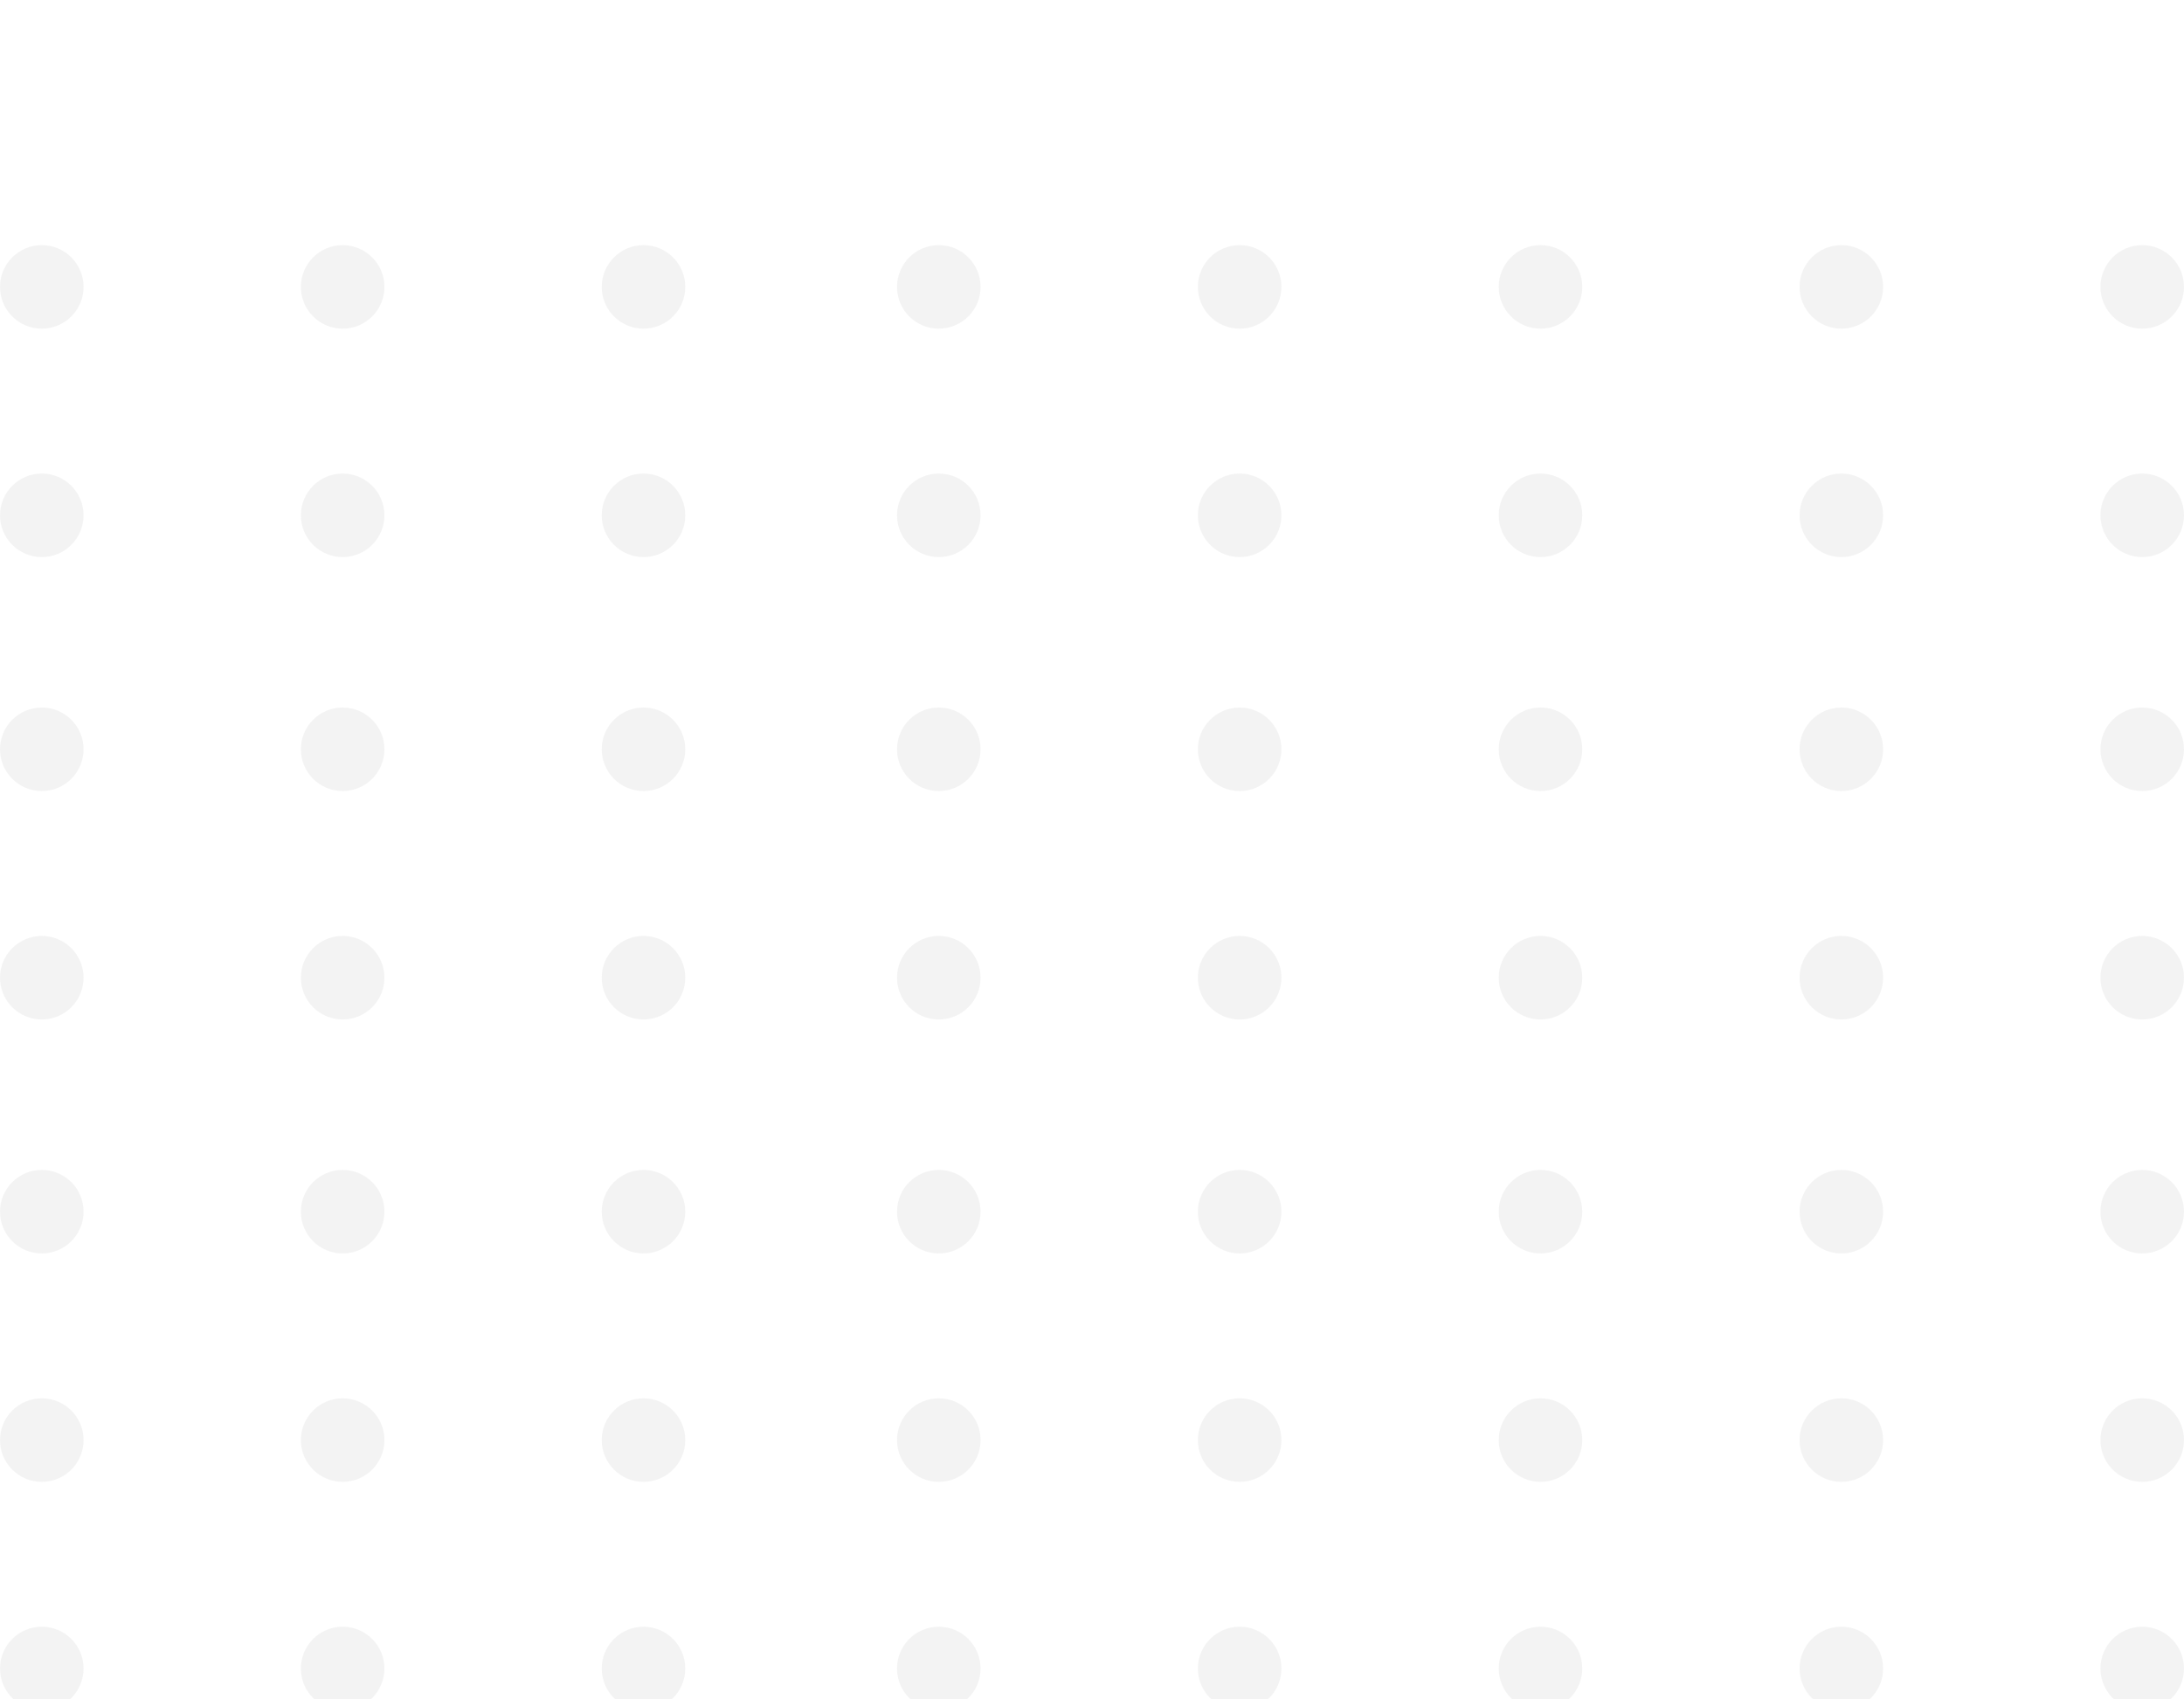 <svg xmlns="http://www.w3.org/2000/svg" width="392" height="305" viewBox="0 0 392 305">
  <g id="Group_29" data-name="Group 29" transform="translate(-163 -765)" opacity="0.16">
    <circle id="Ellipse_16" data-name="Ellipse 16" cx="7.5" cy="7.5" r="7.5" transform="translate(163 809)" fill="#b5b5b5"/>
    <circle id="Ellipse_36" data-name="Ellipse 36" cx="7.5" cy="7.5" r="7.5" transform="translate(163 975)" fill="#b5b5b5"/>
    <circle id="Ellipse_26" data-name="Ellipse 26" cx="7.5" cy="7.5" r="7.5" transform="translate(163 892)" fill="#b5b5b5"/>
    <circle id="Ellipse_38" data-name="Ellipse 38" cx="7.5" cy="7.5" r="7.5" transform="translate(163 1057)" fill="#b5b5b5"/>
    <circle id="Ellipse_21" data-name="Ellipse 21" cx="7.5" cy="7.5" r="7.5" transform="translate(163 850)" fill="#b5b5b5"/>
    <circle id="Ellipse_37" data-name="Ellipse 37" cx="7.5" cy="7.5" r="7.5" transform="translate(163 1016)" fill="#b5b5b5"/>
    <circle id="Ellipse_27" data-name="Ellipse 27" cx="7.5" cy="7.5" r="7.5" transform="translate(163 933)" fill="#b5b5b5"/>
    <circle id="Ellipse_42" data-name="Ellipse 42" cx="7.5" cy="7.5" r="7.5" transform="translate(163 1099)" fill="#b5b5b5"/>
    <circle id="Ellipse_17" data-name="Ellipse 17" cx="7.5" cy="7.5" r="7.5" transform="translate(217 809)" fill="#b5b5b5"/>
    <circle id="Ellipse_39" data-name="Ellipse 39" cx="7.5" cy="7.5" r="7.5" transform="translate(217 975)" fill="#b5b5b5"/>
    <circle id="Ellipse_28" data-name="Ellipse 28" cx="7.5" cy="7.5" r="7.5" transform="translate(217 892)" fill="#b5b5b5"/>
    <circle id="Ellipse_40" data-name="Ellipse 40" cx="7.5" cy="7.5" r="7.5" transform="translate(217 1057)" fill="#b5b5b5"/>
    <circle id="Ellipse_22" data-name="Ellipse 22" cx="7.5" cy="7.5" r="7.5" transform="translate(217 850)" fill="#b5b5b5"/>
    <circle id="Ellipse_41" data-name="Ellipse 41" cx="7.5" cy="7.5" r="7.5" transform="translate(217 1016)" fill="#b5b5b5"/>
    <circle id="Ellipse_29" data-name="Ellipse 29" cx="7.5" cy="7.5" r="7.5" transform="translate(217 933)" fill="#b5b5b5"/>
    <circle id="Ellipse_43" data-name="Ellipse 43" cx="7.5" cy="7.5" r="7.5" transform="translate(217 1099)" fill="#b5b5b5"/>
    <circle id="Ellipse_18" data-name="Ellipse 18" cx="7.5" cy="7.5" r="7.5" transform="translate(271 809)" fill="#b5b5b5"/>
    <circle id="Ellipse_56" data-name="Ellipse 56" cx="7.5" cy="7.5" r="7.5" transform="translate(432 809)" fill="#b5b5b5"/>
    <circle id="Ellipse_44" data-name="Ellipse 44" cx="7.5" cy="7.5" r="7.5" transform="translate(271 975)" fill="#b5b5b5"/>
    <circle id="Ellipse_68" data-name="Ellipse 68" cx="7.5" cy="7.5" r="7.5" transform="translate(432 975)" fill="#b5b5b5"/>
    <circle id="Ellipse_30" data-name="Ellipse 30" cx="7.5" cy="7.5" r="7.5" transform="translate(271 892)" fill="#b5b5b5"/>
    <circle id="Ellipse_60" data-name="Ellipse 60" cx="7.5" cy="7.5" r="7.5" transform="translate(432 892)" fill="#b5b5b5"/>
    <circle id="Ellipse_45" data-name="Ellipse 45" cx="7.5" cy="7.5" r="7.5" transform="translate(271 1057)" fill="#b5b5b5"/>
    <circle id="Ellipse_74" data-name="Ellipse 74" cx="7.5" cy="7.5" r="7.5" transform="translate(432 1057)" fill="#b5b5b5"/>
    <circle id="Ellipse_23" data-name="Ellipse 23" cx="7.5" cy="7.5" r="7.5" transform="translate(271 850)" fill="#b5b5b5"/>
    <circle id="Ellipse_57" data-name="Ellipse 57" cx="7.5" cy="7.5" r="7.5" transform="translate(432 850)" fill="#b5b5b5"/>
    <circle id="Ellipse_46" data-name="Ellipse 46" cx="7.5" cy="7.5" r="7.5" transform="translate(271 1016)" fill="#b5b5b5"/>
    <circle id="Ellipse_71" data-name="Ellipse 71" cx="7.5" cy="7.5" r="7.5" transform="translate(432 1016)" fill="#b5b5b5"/>
    <circle id="Ellipse_31" data-name="Ellipse 31" cx="7.5" cy="7.5" r="7.5" transform="translate(271 933)" fill="#b5b5b5"/>
    <circle id="Ellipse_62" data-name="Ellipse 62" cx="7.5" cy="7.5" r="7.5" transform="translate(432 933)" fill="#b5b5b5"/>
    <circle id="Ellipse_47" data-name="Ellipse 47" cx="7.5" cy="7.5" r="7.5" transform="translate(271 1099)" fill="#b5b5b5"/>
    <circle id="Ellipse_77" data-name="Ellipse 77" cx="7.5" cy="7.5" r="7.5" transform="translate(432 1099)" fill="#b5b5b5"/>
    <circle id="Ellipse_19" data-name="Ellipse 19" cx="7.5" cy="7.5" r="7.5" transform="translate(324 809)" fill="#b5b5b5"/>
    <circle id="Ellipse_58" data-name="Ellipse 58" cx="7.5" cy="7.5" r="7.5" transform="translate(486 809)" fill="#b5b5b5"/>
    <circle id="Ellipse_48" data-name="Ellipse 48" cx="7.5" cy="7.5" r="7.5" transform="translate(324 975)" fill="#b5b5b5"/>
    <circle id="Ellipse_69" data-name="Ellipse 69" cx="7.5" cy="7.5" r="7.5" transform="translate(486 975)" fill="#b5b5b5"/>
    <circle id="Ellipse_32" data-name="Ellipse 32" cx="7.5" cy="7.5" r="7.5" transform="translate(324 892)" fill="#b5b5b5"/>
    <circle id="Ellipse_61" data-name="Ellipse 61" cx="7.5" cy="7.5" r="7.5" transform="translate(486 892)" fill="#b5b5b5"/>
    <circle id="Ellipse_49" data-name="Ellipse 49" cx="7.5" cy="7.5" r="7.5" transform="translate(324 1057)" fill="#b5b5b5"/>
    <circle id="Ellipse_75" data-name="Ellipse 75" cx="7.5" cy="7.5" r="7.5" transform="translate(486 1057)" fill="#b5b5b5"/>
    <circle id="Ellipse_24" data-name="Ellipse 24" cx="7.5" cy="7.5" r="7.5" transform="translate(324 850)" fill="#b5b5b5"/>
    <circle id="Ellipse_59" data-name="Ellipse 59" cx="7.5" cy="7.5" r="7.5" transform="translate(486 850)" fill="#b5b5b5"/>
    <circle id="Ellipse_50" data-name="Ellipse 50" cx="7.5" cy="7.5" r="7.5" transform="translate(324 1016)" fill="#b5b5b5"/>
    <circle id="Ellipse_72" data-name="Ellipse 72" cx="7.5" cy="7.5" r="7.5" transform="translate(486 1016)" fill="#b5b5b5"/>
    <circle id="Ellipse_33" data-name="Ellipse 33" cx="7.5" cy="7.5" r="7.5" transform="translate(324 933)" fill="#b5b5b5"/>
    <circle id="Ellipse_63" data-name="Ellipse 63" cx="7.5" cy="7.5" r="7.5" transform="translate(486 933)" fill="#b5b5b5"/>
    <circle id="Ellipse_51" data-name="Ellipse 51" cx="7.5" cy="7.5" r="7.5" transform="translate(324 1099)" fill="#b5b5b5"/>
    <circle id="Ellipse_78" data-name="Ellipse 78" cx="7.5" cy="7.5" r="7.5" transform="translate(486 1099)" fill="#b5b5b5"/>
    <circle id="Ellipse_20" data-name="Ellipse 20" cx="7.5" cy="7.5" r="7.5" transform="translate(378 809)" fill="#b5b5b5"/>
    <circle id="Ellipse_64" data-name="Ellipse 64" cx="7.5" cy="7.5" r="7.5" transform="translate(540 809)" fill="#b5b5b5"/>
    <circle id="Ellipse_52" data-name="Ellipse 52" cx="7.5" cy="7.5" r="7.5" transform="translate(378 975)" fill="#b5b5b5"/>
    <circle id="Ellipse_70" data-name="Ellipse 70" cx="7.5" cy="7.5" r="7.5" transform="translate(540 975)" fill="#b5b5b5"/>
    <circle id="Ellipse_34" data-name="Ellipse 34" cx="7.5" cy="7.5" r="7.5" transform="translate(378 892)" fill="#b5b5b5"/>
    <circle id="Ellipse_65" data-name="Ellipse 65" cx="7.5" cy="7.5" r="7.5" transform="translate(540 892)" fill="#b5b5b5"/>
    <circle id="Ellipse_53" data-name="Ellipse 53" cx="7.5" cy="7.5" r="7.5" transform="translate(378 1057)" fill="#b5b5b5"/>
    <circle id="Ellipse_76" data-name="Ellipse 76" cx="7.5" cy="7.5" r="7.5" transform="translate(540 1057)" fill="#b5b5b5"/>
    <circle id="Ellipse_25" data-name="Ellipse 25" cx="7.5" cy="7.5" r="7.5" transform="translate(378 850)" fill="#b5b5b5"/>
    <circle id="Ellipse_66" data-name="Ellipse 66" cx="7.5" cy="7.5" r="7.5" transform="translate(540 850)" fill="#b5b5b5"/>
    <circle id="Ellipse_54" data-name="Ellipse 54" cx="7.5" cy="7.5" r="7.5" transform="translate(378 1016)" fill="#b5b5b5"/>
    <circle id="Ellipse_73" data-name="Ellipse 73" cx="7.5" cy="7.5" r="7.5" transform="translate(540 1016)" fill="#b5b5b5"/>
    <circle id="Ellipse_35" data-name="Ellipse 35" cx="7.5" cy="7.5" r="7.5" transform="translate(378 933)" fill="#b5b5b5"/>
    <circle id="Ellipse_67" data-name="Ellipse 67" cx="7.5" cy="7.5" r="7.5" transform="translate(540 933)" fill="#b5b5b5"/>
    <circle id="Ellipse_55" data-name="Ellipse 55" cx="7.5" cy="7.5" r="7.5" transform="translate(378 1099)" fill="#b5b5b5"/>
    <circle id="Ellipse_79" data-name="Ellipse 79" cx="7.5" cy="7.5" r="7.5" transform="translate(540 1099)" fill="#b5b5b5"/>
  </g>
</svg>
